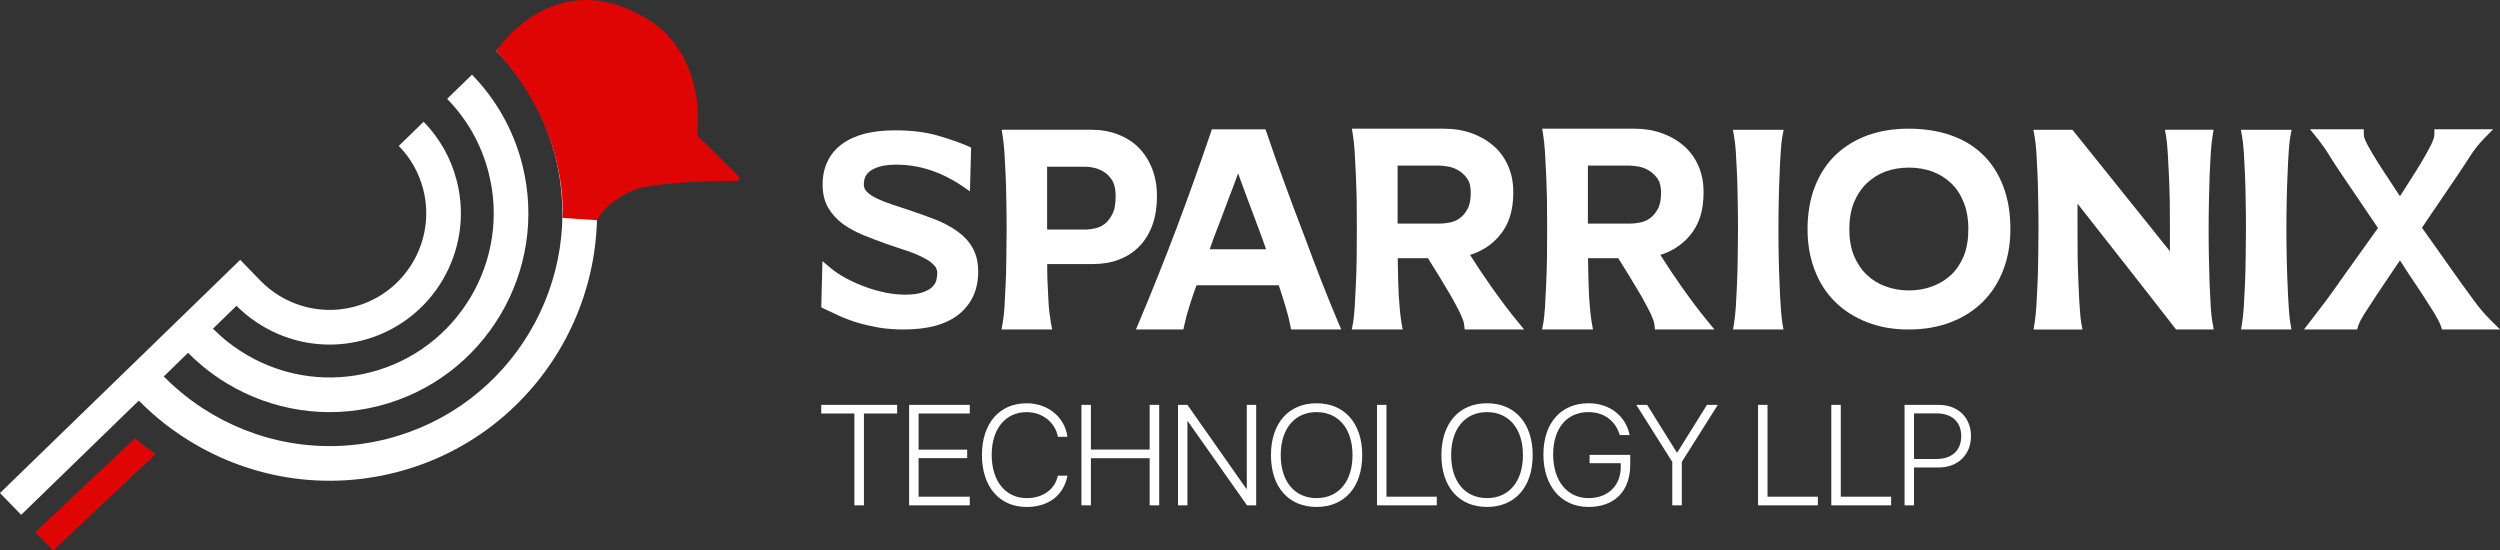 <?xml version="1.0" encoding="UTF-8"?><svg id="Layer_2" xmlns="http://www.w3.org/2000/svg" viewBox="0 0 1354.65 298.15"><rect x="0" y="0" width="1354.65" height="298.15" fill="#333333" stroke="none"/><defs><style>.cls-1{fill:#fff;}.cls-2{fill:#e00505;}</style></defs><g id="Layer_1-2"><path class="cls-2" d="M84.21,246.03l-55.33,52.11-9.69-9.69,53.93-50.81c3.54,3,7.24,5.81,11.09,8.38Z"/><path class="cls-1" d="M214.28,256.02c-42.22,10.74-84.89,1.65-118.17-21.4-4.56-3.13-8.94-6.55-13.12-10.21-2.67-2.35-5.27-4.81-7.77-7.34l-63.75,61.89-11.47-11.81,130.16-126.34,10.96,11.28c12.61,12.93,31.63,19,50.37,14.23,27.99-7.11,44.96-35.65,37.86-63.62-2.35-9.24-7.02-17.27-13.27-23.62l13.46-13.1c8.47,8.65,14.81,19.54,18,32.1,9.67,38.01-13.4,76.78-51.42,86.43-15.54,3.96-31.2,2.44-44.96-3.34-5.29-2.22-10.29-5.07-14.9-8.48-2.87-2.12-5.58-4.47-8.11-7l-12.76,12.41c2.52,2.53,5.18,4.92,7.98,7.13,4.43,3.51,9.18,6.57,14.17,9.18,18.72,9.78,40.94,12.97,62.96,7.38,47.53-12.07,76.36-60.56,64.29-108.07-3.98-15.71-11.92-29.36-22.51-40.17l13.46-13.08c12.8,13.1,22.41,29.64,27.24,48.62,14.62,57.55-20.29,116.27-77.87,130.9-28.8,7.32-57.91,2.22-81.64-11.94-4.81-2.85-9.39-6.08-13.68-9.65-2.74-2.27-5.37-4.69-7.88-7.23l-13.18,12.82c2.5,2.53,5.11,4.97,7.81,7.26,4.22,3.64,8.69,6.96,13.35,9.99,28.48,18.55,64.31,25.6,99.77,16.59,67.41-17.12,108.31-85.88,91.19-153.27-5.65-22.26-16.91-41.62-31.91-56.95l13.44-13.1c17.23,17.63,30.17,39.87,36.66,65.44,19.67,77.43-27.33,156.43-104.77,176.08Z"/><path class="cls-2" d="M84.21,246.03l-55.33,52.11-9.69-9.69,53.93-50.81c3.54,3,7.24,5.81,11.09,8.38Z"/><path class="cls-2" d="M268.95,27.6s33.13-50.75,85.77-14.63c0,0,27.14,16.73,23.06,60.4l22.48,22.15c.94.92.29,2.52-1.03,2.52-9.73-.02-36.85.27-52.88,3.9,0,0-15.76,4.71-22.88,17.36l-18.75-1.2s4.65-46.63-35.78-90.49Z"/><path class="cls-1" d="M462.96,273.82v-49.76h-17.96v-4.68h41.12v4.68h-17.99v49.76h-5.17Z"/><path class="cls-1" d="M525.48,273.82h-32.86v-54.44h32.86v4.68h-27.73v19.58h26.33v4.6h-26.33v20.9h27.73v4.68Z"/><path class="cls-1" d="M532.08,246.47c0-17.05,9.47-27.95,24.26-27.95,11.51,0,20.6,7.51,22.07,18.15h-5.17c-1.51-7.85-8.45-13.35-16.9-13.35-11.54,0-18.98,9.02-18.98,23.16s7.43,23.43,19.01,23.43c8.68,0,15.24-4.64,16.86-12.18h5.17c-1.92,10.6-10.26,16.98-22.07,16.98-14.83,0-24.26-10.98-24.26-28.22Z"/><path class="cls-1" d="M622.96,273.82v-25.54h-31.84v25.54h-5.13v-54.44h5.13v24.22h31.84v-24.22h5.17v54.44h-5.17Z"/><path class="cls-1" d="M638.32,273.82v-54.44h5.09l31.92,45.46h.26v-45.46h5.09v54.44h-4.98l-32.03-45.5h-.26v45.5h-5.09Z"/><path class="cls-1" d="M738.14,246.62c0,17.24-9.54,28.07-24.75,28.07s-24.71-10.83-24.71-28.07,9.54-28.11,24.71-28.11,24.75,10.86,24.75,28.11ZM693.97,246.62c0,14.26,7.51,23.28,19.43,23.28s19.47-9.02,19.47-23.28-7.55-23.31-19.47-23.31-19.43,9.02-19.43,23.31Z"/><path class="cls-1" d="M778.55,273.82h-32.41v-54.44h5.13v49.76h27.27v4.68Z"/><path class="cls-1" d="M830.5,246.62c0,17.24-9.55,28.07-24.75,28.07s-24.71-10.83-24.71-28.07,9.55-28.11,24.71-28.11,24.75,10.86,24.75,28.11ZM786.32,246.62c0,14.26,7.51,23.28,19.43,23.28s19.47-9.02,19.47-23.28-7.55-23.31-19.47-23.31-19.43,9.02-19.43,23.31Z"/><path class="cls-1" d="M860.76,274.69c-14.75,0-24.45-11.24-24.45-28.41s9.58-27.77,24.45-27.77c11.43,0,20.22,6.83,22.26,17.24h-5.36c-2.23-7.77-8.6-12.45-16.9-12.45-11.81,0-19.16,8.79-19.16,22.98s7.51,23.62,19.16,23.62c10.53,0,17.47-6.71,17.47-16.98v-1.92h-16.9v-4.53h22.03v5.24c0,14.37-8.45,22.98-22.6,22.98Z"/><path class="cls-1" d="M906.14,273.82v-23.54l-19.5-30.9h5.88l16.11,25.84h.19l16.11-25.84h5.88l-19.5,30.9v23.54h-5.17Z"/><path class="cls-1" d="M985.03,273.82h-32.41v-54.44h5.13v49.76h27.28v4.68Z"/><path class="cls-1" d="M1024.72,273.82h-32.41v-54.44h5.13v49.76h27.28v4.68Z"/><path class="cls-1" d="M1050.52,219.39c10.41,0,17.47,6.83,17.47,16.94s-7.13,16.98-17.51,16.98h-13.35v20.52h-5.13v-54.44h18.52ZM1037.13,248.7h12.19c8.37,0,13.39-4.64,13.39-12.37s-4.98-12.34-13.39-12.34h-12.19v24.71Z"/><path class="cls-1" d="M519.52,170.35c-3.45,2.76-7.71,4.82-12.77,6.2-4.91,1.32-10.6,1.98-17.08,1.98-4.96,0-9.56-.36-13.79-1.07-4.23-.77-8.1-1.68-11.6-2.73-3.55-1.1-6.82-2.34-9.79-3.72-2.3-1.05-4.91-2.26-7.83-3.64l-1.65-.83.63-25.05,4.31,3.64c2.46,2.04,5.3,3.94,8.54,5.7,3.34,1.76,6.82,3.31,10.42,4.63,3.6,1.32,7.29,2.37,11.05,3.14,3.71.72,7.23,1.07,10.58,1.07,4.02,0,7.21-.44,9.56-1.32,2.25-.77,3.94-1.74,5.09-2.89,1.04-1.05,1.75-2.18,2.12-3.39.37-1.49.55-2.89.55-4.22,0-.77-.13-1.46-.39-2.07-.26-.72-.68-1.38-1.25-1.98-1.36-1.49-3.24-2.84-5.64-4.05-2.51-1.32-5.43-2.56-8.78-3.72-4.02-1.38-7.55-2.56-10.58-3.55-4.65-1.65-9.04-3.31-13.16-4.96-4.28-1.76-8.04-3.8-11.28-6.12-3.34-2.48-6.01-5.4-7.99-8.76-2.04-3.53-3.06-7.72-3.06-12.57s.91-9.04,2.74-12.73c1.78-3.75,4.44-6.89,7.99-9.43,3.45-2.48,7.57-4.33,12.38-5.54,4.7-1.16,10.08-1.74,16.14-1.74,8.83,0,16.5.94,23.04,2.81,6.42,1.87,11.88,3.78,16.38,5.7l1.8.83-.63,23.73-4.07-2.81c-11.49-7.77-23.43-11.66-35.81-11.66-2.66,0-5.17.22-7.52.66-2.19.5-4.1,1.21-5.72,2.15-1.41.83-2.51,1.9-3.29,3.22-.73,1.27-1.1,2.87-1.1,4.79,0,.72.13,1.38.39,1.98.21.61.57,1.19,1.1,1.74,1.36,1.38,3.19,2.62,5.48,3.72,2.51,1.21,5.38,2.34,8.62,3.39,3.29,1.1,6.84,2.29,10.66,3.56,4.75,1.6,9.22,3.22,13.4,4.88,4.28,1.76,8.04,3.83,11.28,6.2,3.4,2.43,6.06,5.35,7.99,8.76,2.04,3.58,3.06,7.85,3.06,12.81s-.86,9.29-2.59,13.15c-1.78,3.91-4.41,7.27-7.91,10.09Z"/><path class="cls-1" d="M544.9,154.73c.21-4.52.34-9.34.39-14.47.1-5.29.16-10.55.16-15.79s-.05-10.2-.16-15.38c-.05-5.07-.18-9.87-.39-14.39-.21-4.52-.42-8.57-.63-12.15-.26-3.58-.58-6.48-.94-8.68l-.55-3.56h48.66c5.17,0,9.9.83,14.18,2.48,4.39,1.65,8.15,4.02,11.28,7.11,3.13,3.14,5.59,6.94,7.36,11.41,1.78,4.46,2.66,9.48,2.66,15.05s-.81,10.94-2.43,15.46c-1.67,4.63-4.07,8.54-7.21,11.74-3.08,3.14-6.74,5.51-10.97,7.11-4.18,1.6-8.83,2.4-13.95,2.4h-24.92c0,3.53.05,6.67.16,9.42.16,3.58.31,6.78.47,9.59.1,2.76.29,5.15.55,7.19.31,2.15.6,4.08.86,5.79l.63,3.47h-27.42l.63-3.56c.37-1.93.68-4.63.94-8.1.21-3.58.42-7.63.63-12.15ZM567.39,90.32v34.06h21.15c1.25,0,2.87-.22,4.86-.66,1.72-.33,3.42-1.1,5.09-2.31,1.62-1.21,3.03-3,4.23-5.37,1.25-2.37,1.85-5.7,1.8-10,0-3.31-.55-5.95-1.65-7.94-1.2-2.04-2.64-3.61-4.31-4.71-1.78-1.16-3.58-1.96-5.41-2.4-1.93-.44-3.53-.66-4.78-.66h-21Z"/><path class="cls-1" d="M692.91,154.56h-44.58c-1.46,4.08-2.72,7.77-3.76,11.08-1.25,3.91-2.19,7.41-2.82,10.5l-.55,2.4h-25.7l1.8-4.22c7.1-16.92,13.87-33.87,20.29-50.84,6.37-16.97,12.51-34.12,18.41-51.42l.63-1.98h29.07l.71,1.98c2.45,7.33,5.46,15.82,9.01,25.46,3.5,9.7,7.21,19.62,11.13,29.76,3.19,8.65,6.35,17,9.48,25.05,3.24,8.21,6.21,15.54,8.93,21.99l1.8,4.22h-27.19l-.47-2.4c-.63-3.31-1.54-6.89-2.74-10.75-.99-3.31-2.14-6.92-3.45-10.83ZM655.69,134.47c.42-1.1.34-.91-.23.58h30.56c-.73-1.98-1.38-3.86-1.96-5.62-1.2-3.31-2.56-6.94-4.07-10.91-1.46-3.86-2.9-7.69-4.31-11.49-1.15-3.2-2.46-6.75-3.92-10.66-.31-.88-.6-1.71-.86-2.48-.42,1.05-.78,2.04-1.1,2.98-1.25,3.47-2.61,7.06-4.07,10.75-1.41,3.86-2.82,7.63-4.23,11.33-1.36,3.58-2.72,7.11-4.07,10.58-.52,1.65-1.1,3.28-1.72,4.88v.08Z"/><path class="cls-1" d="M808.16,155.47c4.8,6.83,9.35,12.87,13.63,18.1l4.07,4.96h-32.2l-.31-2.65c-.05-.61-.23-1.38-.55-2.32-.37-.99-.84-2.15-1.41-3.47-1.36-2.75-3-5.87-4.94-9.34-1.99-3.42-4.18-7.08-6.58-10.99-1.99-3.2-4.02-6.48-6.11-9.84h-16.38c.1,8.27.29,15.05.55,20.34.37,5.95.86,10.86,1.49,14.72l.63,3.56h-27.58l.71-3.64c.31-1.93.6-4.63.86-8.1.21-3.58.42-7.63.63-12.15.21-4.57.36-9.45.47-14.63.05-5.29.08-10.58.08-15.87s-.03-10.2-.08-15.38c-.11-5.13-.26-9.95-.47-14.47-.21-4.57-.42-8.65-.63-12.24-.26-3.58-.58-6.5-.94-8.76l-.55-3.56h50.07c5.28,0,10.16.8,14.65,2.4,4.54,1.6,8.51,3.86,11.91,6.78,3.45,2.98,6.11,6.61,7.99,10.91,1.93,4.35,2.87,9.23,2.82,14.63,0,4.85-.63,9.23-1.88,13.15-1.31,3.97-3.26,7.44-5.88,10.42-4.18,4.79-9.4,8.16-15.67,10.09,3.76,5.95,7.63,11.74,11.6,17.36ZM790.84,118.35c1.67-1.16,3.11-2.84,4.31-5.04,1.2-2.09,1.8-5.07,1.8-8.93,0-1.6-.16-3.03-.47-4.3-.26-1.16-.68-2.15-1.25-2.98-1.25-1.87-2.74-3.36-4.47-4.46-1.83-1.16-3.71-1.93-5.64-2.31-2.09-.39-3.79-.58-5.09-.58h-22.72v31.42h22.96c1.41,0,3.16-.19,5.25-.58,1.83-.33,3.6-1.07,5.33-2.23Z"/><path class="cls-1" d="M911.27,155.47c4.8,6.83,9.35,12.87,13.63,18.1l4.07,4.96h-32.2l-.31-2.65c-.05-.61-.24-1.38-.55-2.32-.37-.99-.84-2.15-1.41-3.47-1.36-2.75-3-5.87-4.94-9.34-1.99-3.42-4.18-7.08-6.58-10.99-1.99-3.2-4.02-6.48-6.11-9.84h-16.38c.1,8.27.29,15.05.55,20.34.36,5.95.86,10.86,1.49,14.72l.63,3.56h-27.58l.71-3.64c.31-1.93.6-4.63.86-8.1.21-3.58.42-7.63.63-12.15.21-4.57.37-9.45.47-14.63.05-5.29.08-10.58.08-15.87s-.03-10.2-.08-15.38c-.11-5.13-.26-9.95-.47-14.47-.21-4.57-.42-8.65-.63-12.24-.26-3.58-.58-6.5-.94-8.76l-.55-3.56h50.07c5.28,0,10.16.8,14.65,2.4,4.54,1.6,8.51,3.86,11.91,6.78,3.45,2.98,6.11,6.61,7.99,10.91,1.93,4.35,2.87,9.23,2.82,14.63,0,4.85-.63,9.23-1.88,13.15-1.31,3.97-3.27,7.44-5.88,10.42-4.18,4.79-9.4,8.16-15.67,10.09,3.76,5.95,7.63,11.74,11.6,17.36ZM893.95,118.35c1.67-1.16,3.11-2.84,4.31-5.04,1.2-2.09,1.8-5.07,1.8-8.93,0-1.6-.16-3.03-.47-4.3-.26-1.16-.68-2.15-1.25-2.98-1.25-1.87-2.74-3.36-4.47-4.46-1.83-1.16-3.71-1.93-5.64-2.31-2.09-.39-3.79-.58-5.09-.58h-22.72v31.42h22.96c1.41,0,3.16-.19,5.25-.58,1.83-.33,3.6-1.07,5.33-2.23Z"/><path class="cls-1" d="M940.57,82.06c-.26-3.53-.58-6.23-.94-8.1l-.63-3.64h27.5l-.71,3.64c-.37,1.87-.65,4.58-.86,8.1-.26,3.58-.47,7.61-.63,12.07-.21,4.52-.37,9.37-.47,14.55-.11,5.13-.16,10.39-.16,15.79s.05,10.28.16,15.29c.1,5.07.26,9.87.47,14.39.16,4.52.36,8.6.63,12.24.21,3.53.5,6.42.86,8.68l.63,3.47h-27.34l.55-3.47c.36-2.26.68-5.15.94-8.68.21-3.64.42-7.72.63-12.24.21-4.52.34-9.31.39-14.39.1-5.13.16-10.22.16-15.29s-.05-10.55-.16-15.79c-.05-5.18-.18-10.03-.39-14.55-.21-4.52-.42-8.54-.63-12.07Z"/><path class="cls-1" d="M1056.92,174.65c-6.79,2.59-14.36,3.89-22.72,3.89s-15.64-1.29-22.33-3.89c-6.79-2.59-12.59-6.25-17.39-11-4.86-4.74-8.57-10.47-11.13-17.2-2.61-6.72-3.92-14.16-3.92-22.32s1.31-16.15,3.92-22.82c2.61-6.78,6.32-12.51,11.13-17.2,4.86-4.68,10.66-8.27,17.39-10.75,6.69-2.42,14.13-3.64,22.33-3.64s15.88,1.16,22.56,3.47c6.84,2.32,12.67,5.79,17.47,10.42,4.86,4.63,8.59,10.36,11.2,17.2,2.61,6.72,3.92,14.5,3.92,23.31,0,8.16-1.31,15.6-3.92,22.32-2.61,6.73-6.32,12.46-11.12,17.2-4.81,4.74-10.6,8.41-17.39,11ZM1021.59,155.14c3.97,1.49,8.23,2.23,12.77,2.23s8.85-.74,12.77-2.23c3.86-1.43,7.26-3.53,10.19-6.28,2.87-2.76,5.14-6.17,6.82-10.25,1.62-4.13,2.43-8.96,2.43-14.47s-.84-10.28-2.51-14.47c-1.62-4.13-3.87-7.58-6.74-10.33-2.93-2.76-6.32-4.88-10.19-6.37-3.92-1.43-8.18-2.15-12.77-2.15s-8.8.72-12.77,2.15c-3.87,1.49-7.23,3.61-10.11,6.37-2.87,2.76-5.17,6.2-6.9,10.33-1.67,4.19-2.51,9.01-2.51,14.47s.83,10.31,2.51,14.39c1.72,4.13,4.02,7.58,6.9,10.33,2.87,2.76,6.24,4.85,10.11,6.28Z"/><path class="cls-1" d="M1174.6,82.55c-.21-3.58-.5-6.48-.86-8.68l-.63-3.56h26.33l-.55,3.56c-.37,2.21-.68,5.1-.94,8.68-.21,3.58-.42,7.63-.63,12.15-.16,4.46-.29,9.26-.39,14.39-.11,5.07-.16,10.2-.16,15.38s.05,10.61.16,15.79c.1,5.18.24,10,.39,14.47.21,4.52.42,8.57.63,12.15.26,3.47.57,6.17.94,8.1l.63,3.56h-20.37l-.86-1.07c-9.66-12.46-19.25-24.72-28.75-36.79-7.78-9.92-15.72-20.03-23.82-30.34v14.14c0,5.13.03,10.22.08,15.29.1,5.07.26,9.87.47,14.39.16,4.46.36,8.54.63,12.24.21,3.53.5,6.42.86,8.68l.63,3.47h-26.48l.55-3.47c.36-2.26.68-5.15.94-8.68.21-3.64.42-7.72.63-12.24.21-4.52.34-9.31.39-14.39.1-5.13.16-10.22.16-15.29s-.05-10.55-.16-15.79c-.05-5.18-.18-10.03-.39-14.55-.21-4.52-.42-8.54-.63-12.07-.26-3.53-.58-6.23-.94-8.1l-.63-3.64h21.15l52.81,65.81v-11.66c0-5.07-.03-10.2-.08-15.38-.11-5.07-.26-9.87-.47-14.39-.21-4.46-.42-8.52-.63-12.15Z"/><path class="cls-1" d="M1215.82,82.06c-.26-3.53-.58-6.23-.94-8.1l-.63-3.64h27.5l-.71,3.64c-.37,1.87-.65,4.58-.86,8.1-.26,3.58-.47,7.61-.63,12.07-.21,4.52-.37,9.37-.47,14.55-.11,5.13-.16,10.39-.16,15.79s.05,10.28.16,15.29c.1,5.07.26,9.87.47,14.39.16,4.52.37,8.6.63,12.24.21,3.53.5,6.42.86,8.68l.63,3.47h-27.34l.55-3.47c.37-2.26.68-5.15.94-8.68.21-3.64.42-7.72.63-12.24.21-4.52.34-9.31.39-14.39.1-5.13.16-10.22.16-15.29s-.05-10.55-.16-15.79c-.05-5.18-.18-10.03-.39-14.55-.21-4.52-.42-8.54-.63-12.07Z"/><path class="cls-1" d="M1322.53,176.47c-.21-.72-.6-1.6-1.18-2.65-.58-1.16-1.31-2.48-2.19-3.97-1.93-3.09-4.07-6.45-6.42-10.09-2.4-3.69-4.88-7.41-7.44-11.16-1.72-2.59-3.34-5.1-4.86-7.52-1.67,2.54-3.42,5.13-5.25,7.77-2.61,3.86-5.15,7.63-7.6,11.33-2.4,3.64-4.57,6.97-6.5,10-.89,1.43-1.62,2.7-2.19,3.8-.47.99-.81,1.79-1.02,2.4l-.63,2.15h-28.83l3.76-4.88c2.61-3.36,5.14-6.67,7.6-9.92,2.56-3.42,5.01-6.81,7.37-10.17v-.08l21.39-29.93-19.43-28.69c-2.4-3.47-4.65-6.92-6.74-10.33-1.99-3.25-4.21-6.42-6.66-9.51l-4-4.96h29.15v2.98c0,.5.13,1.16.39,1.98.37.94.89,2.07,1.57,3.39,1.46,2.76,3.29,5.87,5.48,9.34,2.19,3.47,4.57,7.11,7.13,10.91,1.72,2.65,3.39,5.21,5.01,7.69,1.57-2.53,3.18-5.07,4.86-7.61,2.45-3.8,4.73-7.44,6.82-10.91,2.04-3.47,3.76-6.59,5.17-9.34.63-1.32,1.1-2.48,1.41-3.47.26-.83.39-1.49.39-1.98v-2.98h31.81l-5.01,5.13c-2.82,2.92-5.3,6.06-7.44,9.42-2.25,3.53-4.49,6.94-6.74,10.25l-19.35,28.52,21.31,30.09c2.4,3.25,4.88,6.64,7.44,10.17,2.61,3.53,5.38,6.75,8.31,9.67l5.25,5.21h-31.42l-.71-2.07Z"/></g></svg>